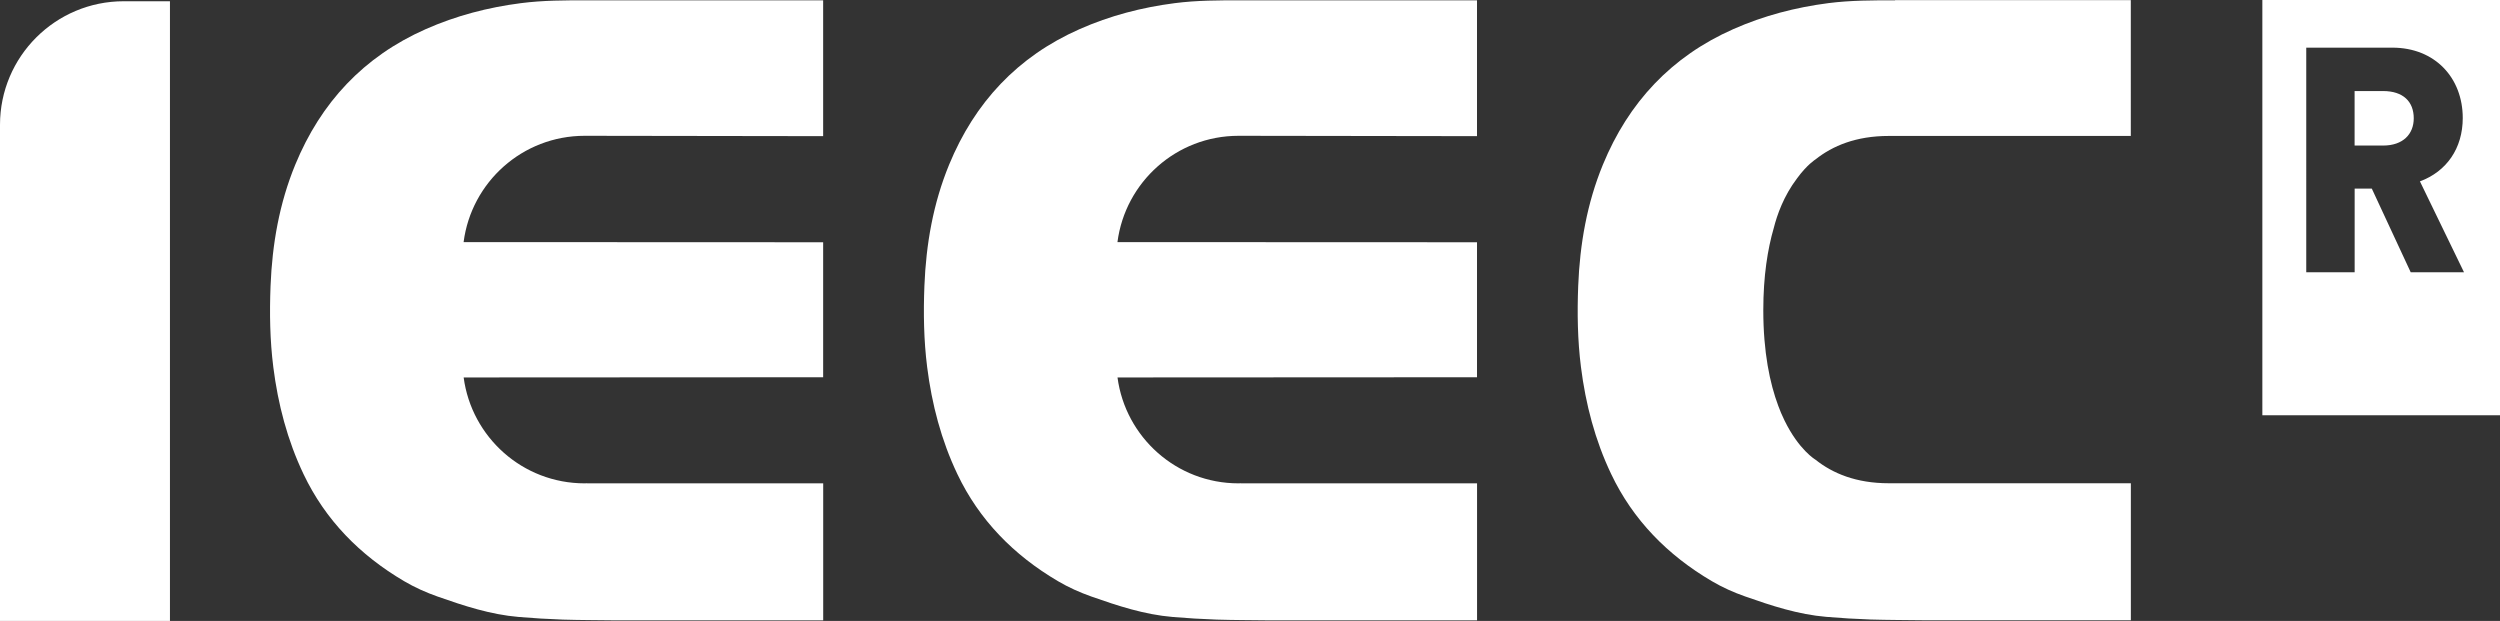 <?xml version="1.0" encoding="UTF-8" standalone="no"?> <svg xmlns:inkscape="http://www.inkscape.org/namespaces/inkscape" xmlns:sodipodi="http://sodipodi.sourceforge.net/DTD/sodipodi-0.dtd" xmlns="http://www.w3.org/2000/svg" xmlns:svg="http://www.w3.org/2000/svg" id="a" viewBox="0 0 500 124.19" version="1.1" sodipodi:docname="IEEC_Logo__Negatiu sense nom-retallat.svg" width="500" height="124.19" inkscape:version="1.2.2 (732a01da63, 2022-12-09)"><rect x="0" y="0" width="500" height="124.19" fill="#333333" stroke="none"/><defs id="defs22895"></defs><path d="m 482.75,23.66 c 0,-3.36 -2.14,-5.45 -6.13,-5.45 h -5.7 v 10.9 h 5.7 c 3.98,0 6.13,-2.28 6.13,-5.45 m 1.23,12.6 8.82,18.19 h -10.66 l -7.78,-16.73 h -3.43 v 16.73 h -9.68 V 9.53 h 17.21 c 8.58,0 14.09,6.08 14.09,14.07 0,6.08 -3.24,10.71 -8.58,12.68 M 500,0 H 452.47 V 83.05 H 500 Z" style="fill:#ffffff;stroke-width:0px" id="path22882"></path><path d="m 0,24.96 v 99.23 H 33.99 V 0.25 H 24.75 C 11.08,0.25 0,11.32 0,24.97" style="fill:#ffffff;stroke-width:0px" id="path22884"></path><path d="m 379.02,0.06 c -4.44,0 -8.88,0 -13.3,0.56 -6.6,0.85 -12.96,2.51 -19.05,5.2 -12.4,5.48 -20.97,14.67 -26.09,27.11 -3.19,7.75 -4.61,15.9 -4.94,24.25 -0.21,5.42 -0.13,10.83 0.55,16.22 0.94,7.44 2.81,14.62 6.04,21.4 4.36,9.17 11.26,16.21 20.12,21.42 2.12,1.25 4.37,2.26 6.69,3.07 5.28,1.86 10.62,3.61 16.22,4.08 2.94,0.25 5.88,0.43 8.83,0.53 3.56,0.11 7.12,0.1 10.68,0.15 h 41.4 v -27.4 h -48.42 c -6.5,0 -11.22,-1.97 -14.65,-4.71 v 0 c 0,0 -3.31,-1.92 -6.21,-7.87 -0.5,-1.01 -0.9,-1.99 -1.24,-2.91 -1.68,-4.5 -2.99,-10.7 -2.99,-19.13 0,-6.84 0.87,-12.23 2.1,-16.45 0.64,-2.54 1.97,-6.39 4.66,-9.92 2,-2.74 3.67,-3.77 3.67,-3.77 v 0 c 3.43,-2.73 8.14,-4.7 14.65,-4.7 h 48.42 V 0.02 c -14.98,0 -32.36,0 -47.15,0" style="fill:#ffffff;stroke-width:0px" id="path22886"></path><path d="m 116.93,27.16 c 0.47,0 47.7,0.07 47.7,0.07 V 0.06 h -47.15 c -4.44,0 -8.88,0 -13.3,0.57 -6.6,0.85 -12.96,2.51 -19.04,5.2 -12.4,5.48 -20.97,14.67 -26.09,27.11 -3.19,7.75 -4.61,15.9 -4.94,24.25 -0.21,5.42 -0.13,10.83 0.55,16.22 0.94,7.44 2.81,14.61 6.04,21.4 4.36,9.17 11.26,16.21 20.12,21.42 2.12,1.25 4.38,2.26 6.7,3.08 5.28,1.86 10.62,3.61 16.21,4.08 2.94,0.25 5.88,0.43 8.83,0.53 3.56,0.11 7.12,0.1 10.68,0.15 h 41.4 v -27.4 h -47.2 l -0.03,-0.02 c -0.16,0 -0.32,0.02 -0.48,0.02 -12.4,0 -22.61,-9.23 -24.2,-21.18 l 71.9,-0.04 v -27 L 92.72,48.42 C 94.27,36.43 104.5,27.16 116.93,27.16" style="fill:#ffffff;stroke-width:0px" id="path22888"></path><path d="m 247.7,27.16 c 0.47,0 47.7,0.07 47.7,0.07 V 0.06 h -47.15 c -4.44,0 -8.88,0 -13.3,0.57 -6.6,0.85 -12.96,2.51 -19.04,5.2 -12.4,5.48 -20.97,14.67 -26.09,27.11 -3.19,7.75 -4.61,15.9 -4.94,24.25 -0.21,5.42 -0.13,10.83 0.55,16.22 0.94,7.44 2.81,14.61 6.04,21.4 4.36,9.17 11.26,16.21 20.12,21.42 2.12,1.25 4.38,2.26 6.7,3.08 5.28,1.86 10.62,3.61 16.21,4.08 2.94,0.25 5.88,0.43 8.83,0.53 3.56,0.11 7.12,0.1 10.68,0.15 h 41.4 v -27.4 h -47.2 l -0.03,-0.02 c -0.16,0 -0.32,0.02 -0.48,0.02 -12.4,0 -22.61,-9.23 -24.2,-21.18 l 71.9,-0.04 v -27 l -71.91,-0.03 c 1.55,-11.99 11.78,-21.26 24.21,-21.26" style="fill:#ffffff;stroke-width:0px" id="path22890"></path></svg> 